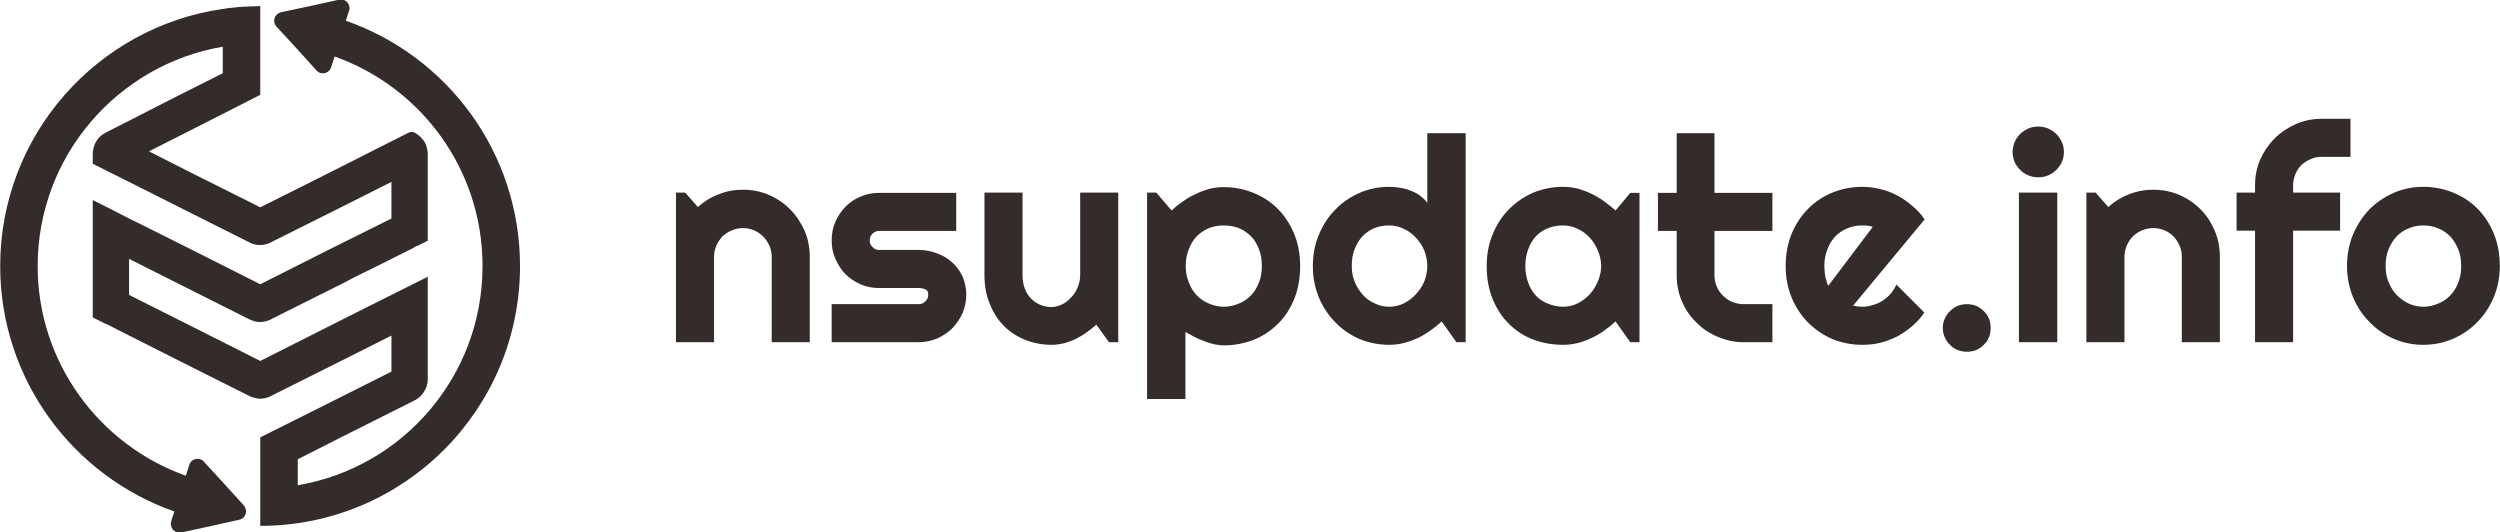 <?xml version="1.0" encoding="UTF-8"?>
<!DOCTYPE svg PUBLIC "-//W3C//DTD SVG 1.1//EN" "http://www.w3.org/Graphics/SVG/1.1/DTD/svg11.dtd">
<!-- Creator: CorelDRAW X7 -->
<svg xmlns="http://www.w3.org/2000/svg" xml:space="preserve" width="86.699mm" height="18.457mm" version="1.1" style="shape-rendering:geometricPrecision; text-rendering:geometricPrecision; image-rendering:optimizeQuality; fill-rule:evenodd; clip-rule:evenodd"
viewBox="0 0 8670 1846"
 xmlns:xlink="http://www.w3.org/1999/xlink">
 <defs>
  <style type="text/css">
   <![CDATA[
    .fil0 {fill:#332C2B}
    .fil1 {fill:#332C2B;fill-rule:nonzero}
   ]]>
  </style>
 </defs>
 <g id="Layer_x0020_1">
  <g id="_681064384">
   <path class="fil0" d="M772 162l0 83 0 9 -157 79 -249 127c-8,4 -15,9 -21,15 -6,6 -11,13 -15,21l0 1 0 0 0 0 0 0 0 0 0 0 0 0 0 0 -1 1 0 0 0 0 0 0 0 0 0 0 0 0 0 0 0 1 0 0 0 0 0 0 0 0 0 0 -1 1 0 0 0 0 0 0 0 0 0 0 0 0 0 1 0 0 0 0 0 0 0 0 0 0 0 0 0 0 0 1 0 0 0 0 -1 0 0 0c-1,4 -2,8 -3,12l0 0 0 0 -1 0 0 0 0 0 0 0 0 0 0 0c0,1 0,3 0,4 -1,5 -2,10 -2,15l0 0 0 0 0 0 0 1 0 0 0 0 0 0c0,1 0,2 0,3l0 9 0 22 0 0 40 20 0 0 0 0 6 3 80 40 0 0 0 0 169 85 245 123c6,3 12,6 18,8l0 0 1 0c7,2 14,3 22,3 7,0 14,-1 21,-3 6,-2 12,-4 18,-7l1 -1 -1 0 2 0 0 0 1 -1 244 -122 169 -85 0 127 -225 112 -230 116 -230 -116 -194 -97 -31 -15 -56 -29 -70 -35 0 0 0 0 0 98c0,2 0,3 0,5l0 9 0 250 0 10 0 35 40 20c2,1 4,2 5,3l1 -1 39 20 210 106 245 123c6,3 12,6 18,7l0 0c8,2 15,4 23,4 7,0 14,-1 21,-3 6,-2 12,-4 18,-7l1 -1 54 -27 0 0 192 -96 169 -85 0 125 -225 113 -230 115 0 131 0 46 0 114 0 16 0 0c498,0 901,-403 901,-901 0,-394 -252,-728 -604,-851l11 -35 0 0c2,-5 2,-10 1,-15 -4,-17 -20,-27 -36,-23l-100 22 0 0 -99 21c-6,1 -11,4 -16,8 -12,11 -13,30 -2,42l70 76 0 0 0 0 67 74c4,5 9,9 15,11 16,5 33,-4 38,-20l12 -37c299,106 513,391 513,727 0,382 -277,699 -641,760l0 -90 156 -79 245 -123c14,-6 26,-16 35,-29 9,-13 15,-29 15,-46l0 -250 0 -9 0 -1 0 -5 0 -1 0 -41 0 -49 -78 39 -48 24 0 0 -64 32 -161 81 -230 116 -230 -116 -225 -113 0 -14 0 0 0 -111 169 85 245 123c6,3 12,6 18,7l0 1c8,2 15,3 23,3 7,0 14,-1 21,-3 6,-2 12,-4 18,-7l1 -1 54 -27 0 0 192 -96 42 -22 0 0 67 -33 60 -30 36 -18 40 -20 0 0 8 -5 8 -3 34 -17 0 -29 0 -5c0,-2 0,-3 0,-5l0 -250 0 -9c0,-2 0,-3 0,-5l0 -1 0 -3 -1 -3 0 0c-1,-11 -4,-21 -9,-31 -7,-11 -16,-22 -28,-29 -2,-2 -5,-3 -7,-5 -9,-4 -15,-3 -23,1l-127 64 0 0 0 0 -156 79 -230 115 -230 -115 -156 -79 79 -40 0 0 77 -39 230 -117 0 -80 0 -52 0 -46 0 0 0 -130 0 0 0 0c-8,0 -15,1 -23,1l-1 0c-7,0 -14,0 -21,1l-3 0c-7,0 -13,0 -19,1l-6 0c-5,1 -10,1 -15,2 -3,0 -6,0 -10,1 -3,0 -7,1 -11,1 -4,0 -8,1 -13,2l-8 1c-436,63 -772,438 -772,892 0,393 253,728 604,851l-11 34 0 1c-1,4 -2,10 0,15 3,16 19,26 35,23l101 -22 0 0 99 -22c5,-1 11,-3 15,-7 12,-11 13,-30 2,-43l-69 -76 0 0 0 0 -68 -74c-3,-5 -8,-8 -14,-10 -16,-5 -33,3 -38,19l-12 38c-299,-106 -514,-392 -514,-727 0,-382 278,-699 642,-761z"/>
   <path class="fil1" d="M2476 1187l-132 0 0 -519 32 0 44 50c21,-19 45,-34 72,-44 27,-11 55,-16 85,-16 31,0 61,6 89,18 28,12 53,29 74,50 21,21 37,46 50,74 12,28 18,58 18,90l0 297 -132 0 0 -297c0,-13 -3,-26 -8,-38 -6,-12 -12,-23 -22,-32 -9,-9 -19,-16 -31,-21 -12,-5 -25,-8 -38,-8 -14,0 -27,3 -39,8 -13,5 -23,12 -33,21 -8,9 -16,20 -21,32 -5,12 -8,25 -8,38l0 297zm710 0l-302 0 0 -132 302 0c9,0 17,-3 23,-10 7,-6 10,-14 10,-23 0,-9 -3,-16 -10,-18 -6,-3 -14,-5 -23,-5l-137 0c-23,0 -45,-4 -65,-13 -20,-9 -37,-20 -52,-35 -15,-15 -26,-33 -35,-53 -9,-20 -13,-41 -13,-64 0,-23 4,-45 13,-65 9,-20 20,-37 35,-52 15,-15 32,-27 52,-35 20,-9 42,-13 65,-13l267 0 0 132 -267 0c-9,0 -17,3 -23,9 -7,7 -10,15 -10,24 0,9 3,17 10,23 6,7 14,10 23,10l137 0c23,0 44,4 64,12 20,7 38,18 53,32 14,13 26,29 35,48 8,19 13,40 13,63 0,23 -5,44 -13,64 -9,20 -21,37 -35,52 -15,15 -33,27 -53,36 -20,8 -41,13 -64,13zm616 -61c-11,10 -22,19 -34,27 -12,9 -25,16 -38,23 -13,6 -27,11 -41,15 -14,3 -28,5 -43,5 -32,0 -62,-6 -90,-17 -28,-11 -53,-27 -74,-48 -21,-21 -37,-46 -49,-76 -13,-30 -19,-63 -19,-100l0 -287 132 0 0 287c0,17 3,33 8,46 5,14 13,26 22,35 9,9 19,16 31,21 12,5 25,8 39,8 14,0 27,-4 39,-10 12,-6 22,-15 31,-25 10,-10 17,-22 22,-35 5,-13 8,-26 8,-40l0 -287 132 0 0 519 -32 0 -44 -61zm309 258l-133 0 0 -716 32 0 53 62c12,-11 25,-22 39,-31 15,-11 29,-19 45,-26 15,-8 31,-13 47,-18 17,-4 33,-6 50,-6 37,0 71,7 103,20 32,13 60,31 84,55 24,24 43,53 57,87 14,33 21,71 21,112 0,42 -7,81 -21,115 -14,34 -33,63 -57,86 -24,24 -52,42 -84,55 -32,12 -66,19 -103,19 -11,0 -23,-2 -34,-4 -12,-3 -23,-6 -34,-11 -12,-4 -22,-9 -33,-14 -11,-6 -21,-12 -32,-17l0 232zm265 -461c0,-22 -3,-42 -10,-59 -7,-18 -16,-33 -28,-45 -12,-12 -26,-21 -42,-28 -17,-6 -34,-9 -52,-9 -18,0 -35,3 -51,9 -16,7 -30,16 -42,28 -12,12 -21,27 -28,45 -7,17 -11,37 -11,59 0,21 4,40 11,57 7,18 16,33 28,45 12,12 26,22 42,28 16,7 33,11 51,11 18,0 35,-4 52,-11 16,-6 30,-16 42,-28 12,-12 21,-27 28,-45 7,-17 10,-36 10,-57zm707 264l-32 0 -51 -72c-13,12 -26,22 -40,32 -14,10 -29,19 -44,26 -16,7 -32,13 -48,17 -16,4 -33,6 -50,6 -36,0 -71,-7 -103,-20 -32,-14 -60,-33 -84,-58 -24,-24 -43,-53 -57,-86 -14,-34 -21,-70 -21,-109 0,-39 7,-76 21,-109 14,-34 33,-63 57,-87 24,-25 52,-44 84,-58 32,-14 67,-21 103,-21 12,0 24,1 36,3 13,2 25,5 37,10 12,4 23,10 33,17 10,7 19,16 26,26l0 -242 133 0 0 725zm-133 -264c0,-18 -4,-36 -10,-53 -7,-17 -17,-32 -29,-45 -12,-13 -26,-24 -42,-31 -16,-8 -33,-12 -51,-12 -18,0 -35,3 -51,9 -16,7 -30,16 -41,28 -12,12 -21,27 -28,45 -7,17 -10,37 -10,59 0,19 3,37 10,54 7,17 16,32 28,45 11,13 25,23 41,30 16,8 33,12 51,12 18,0 35,-4 51,-12 16,-8 30,-19 42,-32 12,-13 22,-28 29,-45 6,-17 10,-34 10,-52zm736 264l-32 0 -51 -72c-13,12 -26,22 -40,32 -14,10 -29,19 -45,26 -15,7 -31,13 -47,17 -17,4 -33,6 -50,6 -36,0 -71,-6 -103,-18 -32,-12 -60,-30 -84,-54 -24,-23 -43,-52 -57,-86 -14,-34 -21,-72 -21,-115 0,-41 7,-78 21,-111 14,-34 33,-63 57,-87 24,-24 52,-43 84,-57 32,-13 67,-20 103,-20 17,0 33,2 50,6 17,5 32,10 48,18 15,7 30,16 44,26 14,10 27,21 40,32l51 -61 32 0 0 518zm-133 -264c0,-18 -4,-36 -11,-53 -7,-17 -16,-32 -28,-45 -12,-13 -26,-24 -42,-31 -16,-8 -33,-12 -51,-12 -18,0 -35,3 -51,9 -16,6 -30,15 -42,27 -11,12 -21,27 -27,44 -7,18 -11,38 -11,61 0,22 4,42 11,60 6,17 16,32 27,44 12,12 26,21 42,27 16,6 33,10 51,10 18,0 35,-4 51,-12 16,-8 30,-19 42,-32 12,-13 21,-28 28,-45 7,-17 11,-34 11,-52zm494 264c-32,0 -62,-7 -90,-19 -29,-12 -53,-28 -74,-50 -22,-21 -38,-45 -50,-73 -12,-28 -18,-58 -18,-90l0 -154 -65 0 0 -132 65 0 0 -207 131 0 0 207 201 0 0 132 -201 0 0 154c0,14 3,26 8,39 5,12 12,22 21,31 9,9 20,17 32,22 13,5 26,8 40,8l100 0 0 132 -100 0zm380 -127c5,1 10,2 16,3 5,0 10,1 15,1 13,0 26,-2 37,-6 12,-3 24,-8 34,-15 11,-7 20,-15 28,-24 8,-10 15,-20 20,-32l97 97c-12,18 -26,33 -42,47 -16,14 -34,26 -52,36 -19,9 -38,17 -59,22 -20,5 -41,7 -63,7 -36,0 -71,-7 -103,-20 -32,-14 -60,-33 -84,-57 -24,-24 -43,-53 -57,-86 -14,-34 -21,-70 -21,-110 0,-41 7,-79 21,-113 14,-33 33,-62 57,-86 24,-24 52,-43 84,-56 32,-13 67,-20 103,-20 22,0 43,3 64,8 20,5 40,12 58,22 19,10 36,22 52,36 17,14 31,29 43,47l-248 299zm68 -273c-6,-2 -12,-4 -18,-4 -6,-1 -12,-1 -19,-1 -18,0 -35,3 -51,10 -16,6 -30,16 -42,28 -11,12 -21,27 -27,44 -7,18 -11,37 -11,59 0,5 1,10 1,16 1,6 1,13 2,19 2,6 3,12 5,18 1,6 3,11 6,15l154 -204zm409 350c0,12 -2,23 -6,33 -4,10 -10,19 -18,26 -7,8 -16,13 -26,18 -10,4 -21,6 -32,6 -12,0 -22,-2 -33,-6 -10,-5 -19,-10 -26,-18 -8,-7 -14,-16 -18,-26 -5,-10 -7,-21 -7,-33 0,-11 2,-22 7,-32 4,-10 10,-18 18,-26 7,-7 16,-13 26,-18 11,-4 21,-6 33,-6 11,0 22,2 32,6 10,5 19,11 26,18 8,8 14,16 18,26 4,10 6,21 6,32zm254 -610c0,12 -2,24 -7,35 -5,10 -11,19 -19,27 -8,8 -18,15 -28,19 -11,5 -23,7 -35,7 -12,0 -24,-2 -35,-7 -10,-4 -20,-11 -28,-19 -8,-8 -14,-17 -19,-27 -4,-11 -7,-23 -7,-35 0,-12 3,-23 7,-34 5,-11 11,-20 19,-28 8,-8 18,-14 28,-19 11,-5 23,-7 35,-7 12,0 24,2 35,7 10,5 20,11 28,19 8,8 14,17 19,28 5,11 7,22 7,34zm-23 660l-133 0 0 -519 133 0 0 519zm233 0l-132 0 0 -519 32 0 44 50c21,-19 45,-34 72,-44 27,-11 55,-16 84,-16 32,0 62,6 90,18 28,12 53,29 74,50 21,21 37,46 49,74 12,28 18,58 18,90l0 297 -132 0 0 -297c0,-13 -2,-26 -8,-38 -5,-12 -12,-23 -21,-32 -9,-9 -19,-16 -31,-21 -12,-5 -25,-8 -39,-8 -13,0 -27,3 -39,8 -12,5 -23,12 -32,21 -9,9 -16,20 -21,32 -5,12 -8,25 -8,38l0 297zm585 0l-132 0 0 -387 -64 0 0 -132 64 0 0 -25c0,-32 6,-62 18,-90 13,-28 29,-52 50,-73 21,-21 46,-37 74,-50 28,-12 58,-18 90,-18l99 0 0 132 -99 0c-14,0 -27,2 -39,8 -12,5 -23,12 -32,20 -9,9 -16,20 -21,32 -5,12 -8,25 -8,39l0 25 163 0 0 132 -163 0 0 387zm717 -264c0,38 -7,74 -21,108 -14,33 -33,62 -57,86 -24,25 -52,44 -84,58 -32,14 -67,21 -103,21 -37,0 -71,-7 -103,-21 -32,-14 -60,-33 -84,-58 -24,-24 -43,-53 -57,-86 -14,-34 -21,-70 -21,-108 0,-40 7,-76 21,-110 14,-33 33,-62 57,-87 24,-24 52,-43 84,-57 32,-14 66,-21 103,-21 36,0 71,7 103,20 32,13 60,31 84,55 24,24 43,53 57,87 14,34 21,71 21,113zm-134 0c0,-22 -3,-41 -10,-58 -7,-17 -16,-32 -28,-45 -12,-12 -26,-22 -42,-28 -16,-7 -33,-10 -51,-10 -18,0 -35,3 -51,10 -16,6 -30,16 -42,28 -12,13 -21,28 -28,45 -7,17 -10,36 -10,58 0,20 3,38 10,55 7,17 16,32 28,45 12,12 26,22 42,30 16,7 33,11 51,11 18,0 35,-4 51,-11 16,-6 30,-16 42,-28 12,-12 21,-27 28,-45 7,-17 10,-36 10,-57z"/>
  </g>
 </g>
</svg>
